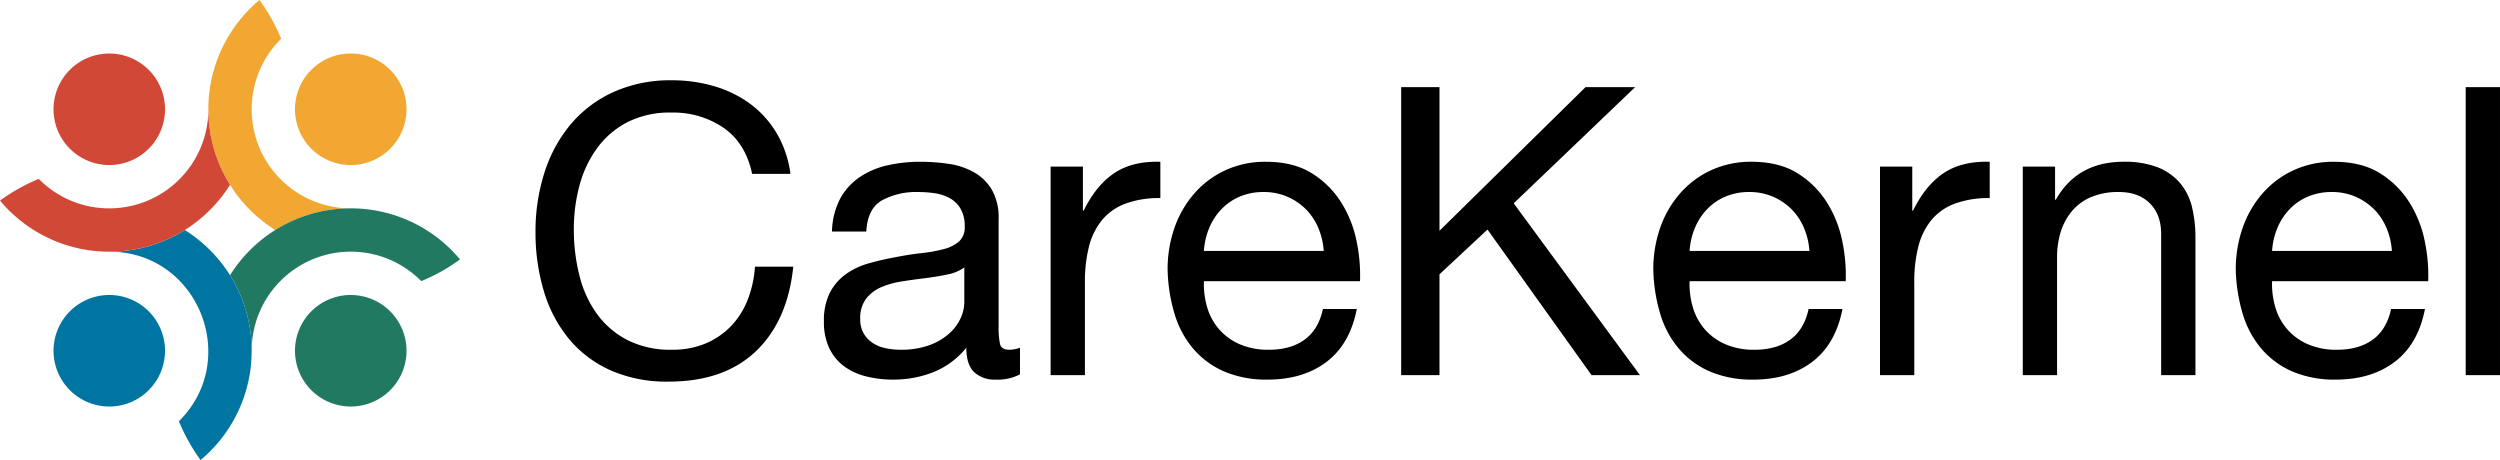 <svg xmlns="http://www.w3.org/2000/svg" width="780.888" height="143.692" viewBox="0 0 780.888 143.692">
  <g id="Group_3" data-name="Group 3" transform="translate(-685.15 -377.816)">
    <g id="Group_2" data-name="Group 2" transform="translate(528 12)">
      <g id="Group_1" data-name="Group 1" transform="translate(-173)">
        <path id="Path_13" data-name="Path 13" d="M1673.23-359.2A44.242,44.242,0,0,0,1680-335.61a44.558,44.558,0,0,0,3.58,4.928,44.963,44.963,0,0,0,5.61,5.615,44.707,44.707,0,0,0,4.93,3.579,44.291,44.291,0,0,1,23.59-6.765,30.846,30.846,0,0,1-21.74-8.926c-.1-.092-.19-.184-.28-.277a30.851,30.851,0,0,1-8.93-21.745,30.827,30.827,0,0,1,9.21-22.022,57.936,57.936,0,0,0-6.78-12.111,44.573,44.573,0,0,0-9.19,10.542A44.242,44.242,0,0,0,1673.23-359.2Zm27.06,0a17.419,17.419,0,0,0,17.42,17.418,17.419,17.419,0,0,0,17.42-17.418,17.419,17.419,0,0,0-17.42-17.418A17.419,17.419,0,0,0,1700.29-359.2Z" transform="translate(-1278 759.15)" fill="#f1a731" fill-rule="evenodd" />
        <path id="Path_14" data-name="Path 14" d="M1717.71-328.253a44.291,44.291,0,0,0-23.59,6.765A44.716,44.716,0,0,0,1680-307.366a44.234,44.234,0,0,1,6.76,23.591,30.951,30.951,0,0,1,30.95-30.948,30.839,30.839,0,0,1,22.02,9.2,57.648,57.648,0,0,0,12.11-6.774A44.358,44.358,0,0,0,1717.71-328.253Zm0,27.06a17.419,17.419,0,0,0-17.42,17.418,17.42,17.42,0,0,0,17.42,17.419,17.42,17.42,0,0,0,17.42-17.419A17.419,17.419,0,0,0,1717.71-301.193Z" transform="translate(-1278 759.15)" fill="#217961" fill-rule="evenodd" />
        <path id="Path_15" data-name="Path 15" d="M1686.76-283.775a44.234,44.234,0,0,0-6.76-23.591,44.85,44.85,0,0,0-14.12-14.122,44.282,44.282,0,0,1-23.59,6.765c27.86,0,41.15,33.8,21.74,52.97a58.326,58.326,0,0,0,6.77,12.111A44.37,44.37,0,0,0,1686.76-283.775Zm-27.06,0a17.411,17.411,0,0,0-17.41-17.418,17.419,17.419,0,0,0-17.42,17.418,17.42,17.42,0,0,0,17.42,17.419A17.412,17.412,0,0,0,1659.7-283.775Z" transform="translate(-1278 759.15)" fill="#0075a2" fill-rule="evenodd" />
        <path id="Path_16" data-name="Path 16" d="M1642.29-341.783A17.411,17.411,0,0,0,1659.7-359.2a17.411,17.411,0,0,0-17.41-17.418,17.419,17.419,0,0,0-17.42,17.418A17.419,17.419,0,0,0,1642.29-341.783Zm34.13,11.1a44.558,44.558,0,0,0,3.58-4.928,44.242,44.242,0,0,1-6.77-23.591,30.843,30.843,0,0,1-8.92,21.745c-.09.093-.19.185-.28.277a30.846,30.846,0,0,1-21.74,8.926,30.865,30.865,0,0,1-22.03-9.2,58.062,58.062,0,0,0-12.11,6.774,44.676,44.676,0,0,0,10.54,9.194,44.291,44.291,0,0,0,23.6,6.765,44.282,44.282,0,0,0,23.59-6.765,44.587,44.587,0,0,0,4.92-3.579A44.375,44.375,0,0,0,1676.42-330.682Z" transform="translate(-1278 759.15)" fill="#d24837" fill-rule="evenodd" />
      </g>
      <path id="Path_17" data-name="Path 17" d="M73.08-62.874H85.05a33.474,33.474,0,0,0-4.284-12.663,31.156,31.156,0,0,0-8.19-9.135,35.9,35.9,0,0,0-11.214-5.544,46.244,46.244,0,0,0-13.356-1.89,43.052,43.052,0,0,0-18.333,3.717A37.888,37.888,0,0,0,16.317-78.246,44.482,44.482,0,0,0,8.19-63.189,60.02,60.02,0,0,0,5.418-44.73,63.436,63.436,0,0,0,8-26.334,42.49,42.49,0,0,0,15.75-11.466,35.884,35.884,0,0,0,28.728-1.575,43.366,43.366,0,0,0,47,2.016q17.262,0,27.216-9.45t11.718-26.46H73.962a34.328,34.328,0,0,1-2.268,10.332,24.937,24.937,0,0,1-5.229,8.253,23.816,23.816,0,0,1-7.938,5.418A26.705,26.705,0,0,1,48.006-7.938a29.611,29.611,0,0,1-13.86-3.024,27.068,27.068,0,0,1-9.513-8.127,34.808,34.808,0,0,1-5.481-11.97,58.3,58.3,0,0,1-1.764-14.553A52.116,52.116,0,0,1,19.152-59.22a35.077,35.077,0,0,1,5.481-11.655A27.23,27.23,0,0,1,34.083-79a29.227,29.227,0,0,1,13.8-3.024A27.806,27.806,0,0,1,64.2-77.238Q71.064-72.45,73.08-62.874ZM156.744-.252a15.149,15.149,0,0,1-7.686,1.638,9.216,9.216,0,0,1-6.615-2.331q-2.457-2.331-2.457-7.623A25.623,25.623,0,0,1,129.717-.945a33.942,33.942,0,0,1-12.663,2.331A33.925,33.925,0,0,1,108.675.378a19.483,19.483,0,0,1-6.867-3.15,15.118,15.118,0,0,1-4.6-5.607,18.865,18.865,0,0,1-1.7-8.379A19.134,19.134,0,0,1,97.4-25.83a16.489,16.489,0,0,1,4.977-5.733,22.8,22.8,0,0,1,7.056-3.339q3.969-1.134,8.127-1.89,4.41-.882,8.379-1.323a46.68,46.68,0,0,0,6.993-1.26,11.652,11.652,0,0,0,4.788-2.394,5.844,5.844,0,0,0,1.764-4.6,10.689,10.689,0,0,0-1.323-5.67,9.073,9.073,0,0,0-3.4-3.276,13.833,13.833,0,0,0-4.662-1.512,35.207,35.207,0,0,0-5.1-.378,22.65,22.65,0,0,0-11.34,2.583q-4.536,2.583-4.914,9.765H98.028a23.134,23.134,0,0,1,2.52-10.206A19.106,19.106,0,0,1,106.6-61.8a25.375,25.375,0,0,1,8.631-3.717,45.583,45.583,0,0,1,10.4-1.134,60.975,60.975,0,0,1,8.757.63,22.887,22.887,0,0,1,7.875,2.583,15.1,15.1,0,0,1,5.67,5.481,17.54,17.54,0,0,1,2.142,9.2v33.516a25.065,25.065,0,0,0,.441,5.544q.441,1.764,2.961,1.764a10.606,10.606,0,0,0,3.276-.63Zm-17.388-33.39a13.331,13.331,0,0,1-5.292,2.2q-3.276.693-6.867,1.134T119.952-29.3a26.639,26.639,0,0,0-6.552,1.827,11.919,11.919,0,0,0-4.725,3.591,10.057,10.057,0,0,0-1.827,6.363,8.708,8.708,0,0,0,1.071,4.473,8.928,8.928,0,0,0,2.772,2.961,11.629,11.629,0,0,0,3.969,1.638,22.023,22.023,0,0,0,4.788.5,25.371,25.371,0,0,0,9.072-1.449,19.082,19.082,0,0,0,6.174-3.654,14.414,14.414,0,0,0,3.528-4.788,12.11,12.11,0,0,0,1.134-4.851Zm26.964-31.5V0h10.71V-28.98a44.536,44.536,0,0,1,1.26-11.151,21.374,21.374,0,0,1,4.032-8.253,17.281,17.281,0,0,1,7.308-5.166,30.291,30.291,0,0,1,10.962-1.764v-11.34q-8.694-.252-14.364,3.528t-9.576,11.718H176.4V-65.142Zm85.3,26.334H214.2a22.308,22.308,0,0,1,1.638-7.119,18.988,18.988,0,0,1,3.78-5.859,17.313,17.313,0,0,1,5.733-3.969,18.649,18.649,0,0,1,7.5-1.449,18.322,18.322,0,0,1,7.371,1.449,18.545,18.545,0,0,1,5.8,3.906,18.357,18.357,0,0,1,3.906,5.859A21.912,21.912,0,0,1,251.622-38.808Zm10.332,18.144H251.37q-1.386,6.426-5.733,9.576t-11.151,3.15a22.185,22.185,0,0,1-9.2-1.764,18.028,18.028,0,0,1-6.426-4.725,18.407,18.407,0,0,1-3.654-6.8,25.857,25.857,0,0,1-1.008-8.127h48.762a51.863,51.863,0,0,0-1.071-12.474,36.11,36.11,0,0,0-4.788-12.1,28.53,28.53,0,0,0-9.2-9.135q-5.733-3.591-14.427-3.591a29.622,29.622,0,0,0-12.285,2.52,28.873,28.873,0,0,0-9.7,7.056,32.523,32.523,0,0,0-6.363,10.71A39.2,39.2,0,0,0,202.86-32.76a52.217,52.217,0,0,0,2.205,13.734A29.974,29.974,0,0,0,210.924-8.19a26.7,26.7,0,0,0,9.639,7.056,33.461,33.461,0,0,0,13.545,2.52q11.088,0,18.4-5.544T261.954-20.664Zm13.86-69.3V0h11.97V-31.5l14.994-13.986L335.286,0h15.12L310.968-53.676l37.926-36.288H333.4L287.784-45.108V-89.964ZM403.326-38.808H365.9a22.308,22.308,0,0,1,1.638-7.119,18.988,18.988,0,0,1,3.78-5.859,17.313,17.313,0,0,1,5.733-3.969,18.649,18.649,0,0,1,7.5-1.449,18.321,18.321,0,0,1,7.371,1.449,18.545,18.545,0,0,1,5.8,3.906,18.356,18.356,0,0,1,3.906,5.859A21.912,21.912,0,0,1,403.326-38.808Zm10.332,18.144H403.074q-1.386,6.426-5.733,9.576T386.19-7.938a22.185,22.185,0,0,1-9.2-1.764,18.029,18.029,0,0,1-6.426-4.725,18.407,18.407,0,0,1-3.654-6.8,25.856,25.856,0,0,1-1.008-8.127h48.762A51.861,51.861,0,0,0,413.6-41.832a36.11,36.11,0,0,0-4.788-12.1,28.53,28.53,0,0,0-9.2-9.135q-5.733-3.591-14.427-3.591a29.622,29.622,0,0,0-12.285,2.52,28.873,28.873,0,0,0-9.7,7.056,32.522,32.522,0,0,0-6.363,10.71,39.2,39.2,0,0,0-2.268,13.608,52.217,52.217,0,0,0,2.2,13.734A29.974,29.974,0,0,0,362.628-8.19a26.7,26.7,0,0,0,9.639,7.056,33.461,33.461,0,0,0,13.545,2.52q11.088,0,18.4-5.544T413.658-20.664Zm11.718-44.478V0h10.71V-28.98a44.537,44.537,0,0,1,1.26-11.151,21.374,21.374,0,0,1,4.032-8.253,17.281,17.281,0,0,1,7.308-5.166,30.291,30.291,0,0,1,10.962-1.764v-11.34q-8.694-.252-14.364,3.528t-9.576,11.718h-.252V-65.142Zm44.6,0V0h10.71V-36.792a26.388,26.388,0,0,1,1.2-8.127,18.458,18.458,0,0,1,3.591-6.489,15.947,15.947,0,0,1,5.985-4.284,21.828,21.828,0,0,1,8.505-1.512q6.174,0,9.7,3.528T513.2-44.1V0h10.71V-42.84a40.312,40.312,0,0,0-1.071-9.639,18.255,18.255,0,0,0-3.717-7.5,17.608,17.608,0,0,0-6.93-4.914,28.269,28.269,0,0,0-10.71-1.764q-14.49,0-21.168,11.844h-.252V-65.142ZM585.27-38.808H547.848a22.308,22.308,0,0,1,1.638-7.119,18.988,18.988,0,0,1,3.78-5.859A17.313,17.313,0,0,1,559-55.755a18.649,18.649,0,0,1,7.5-1.449,18.322,18.322,0,0,1,7.371,1.449,18.544,18.544,0,0,1,5.8,3.906,18.357,18.357,0,0,1,3.906,5.859A21.912,21.912,0,0,1,585.27-38.808ZM595.6-20.664H585.018q-1.386,6.426-5.733,9.576t-11.151,3.15a22.185,22.185,0,0,1-9.2-1.764,18.028,18.028,0,0,1-6.426-4.725,18.408,18.408,0,0,1-3.654-6.8,25.858,25.858,0,0,1-1.008-8.127H596.61a51.86,51.86,0,0,0-1.071-12.474,36.11,36.11,0,0,0-4.788-12.1,28.53,28.53,0,0,0-9.2-9.135q-5.733-3.591-14.427-3.591a29.622,29.622,0,0,0-12.285,2.52,28.874,28.874,0,0,0-9.7,7.056,32.523,32.523,0,0,0-6.363,10.71,39.2,39.2,0,0,0-2.268,13.608,52.218,52.218,0,0,0,2.205,13.734A29.975,29.975,0,0,0,544.572-8.19a26.7,26.7,0,0,0,9.639,7.056,33.461,33.461,0,0,0,13.545,2.52q11.088,0,18.4-5.544T595.6-20.664Zm12.726-69.3V0h10.71V-89.964Z" transform="translate(319 483)" />
    </g>
  </g>
</svg>